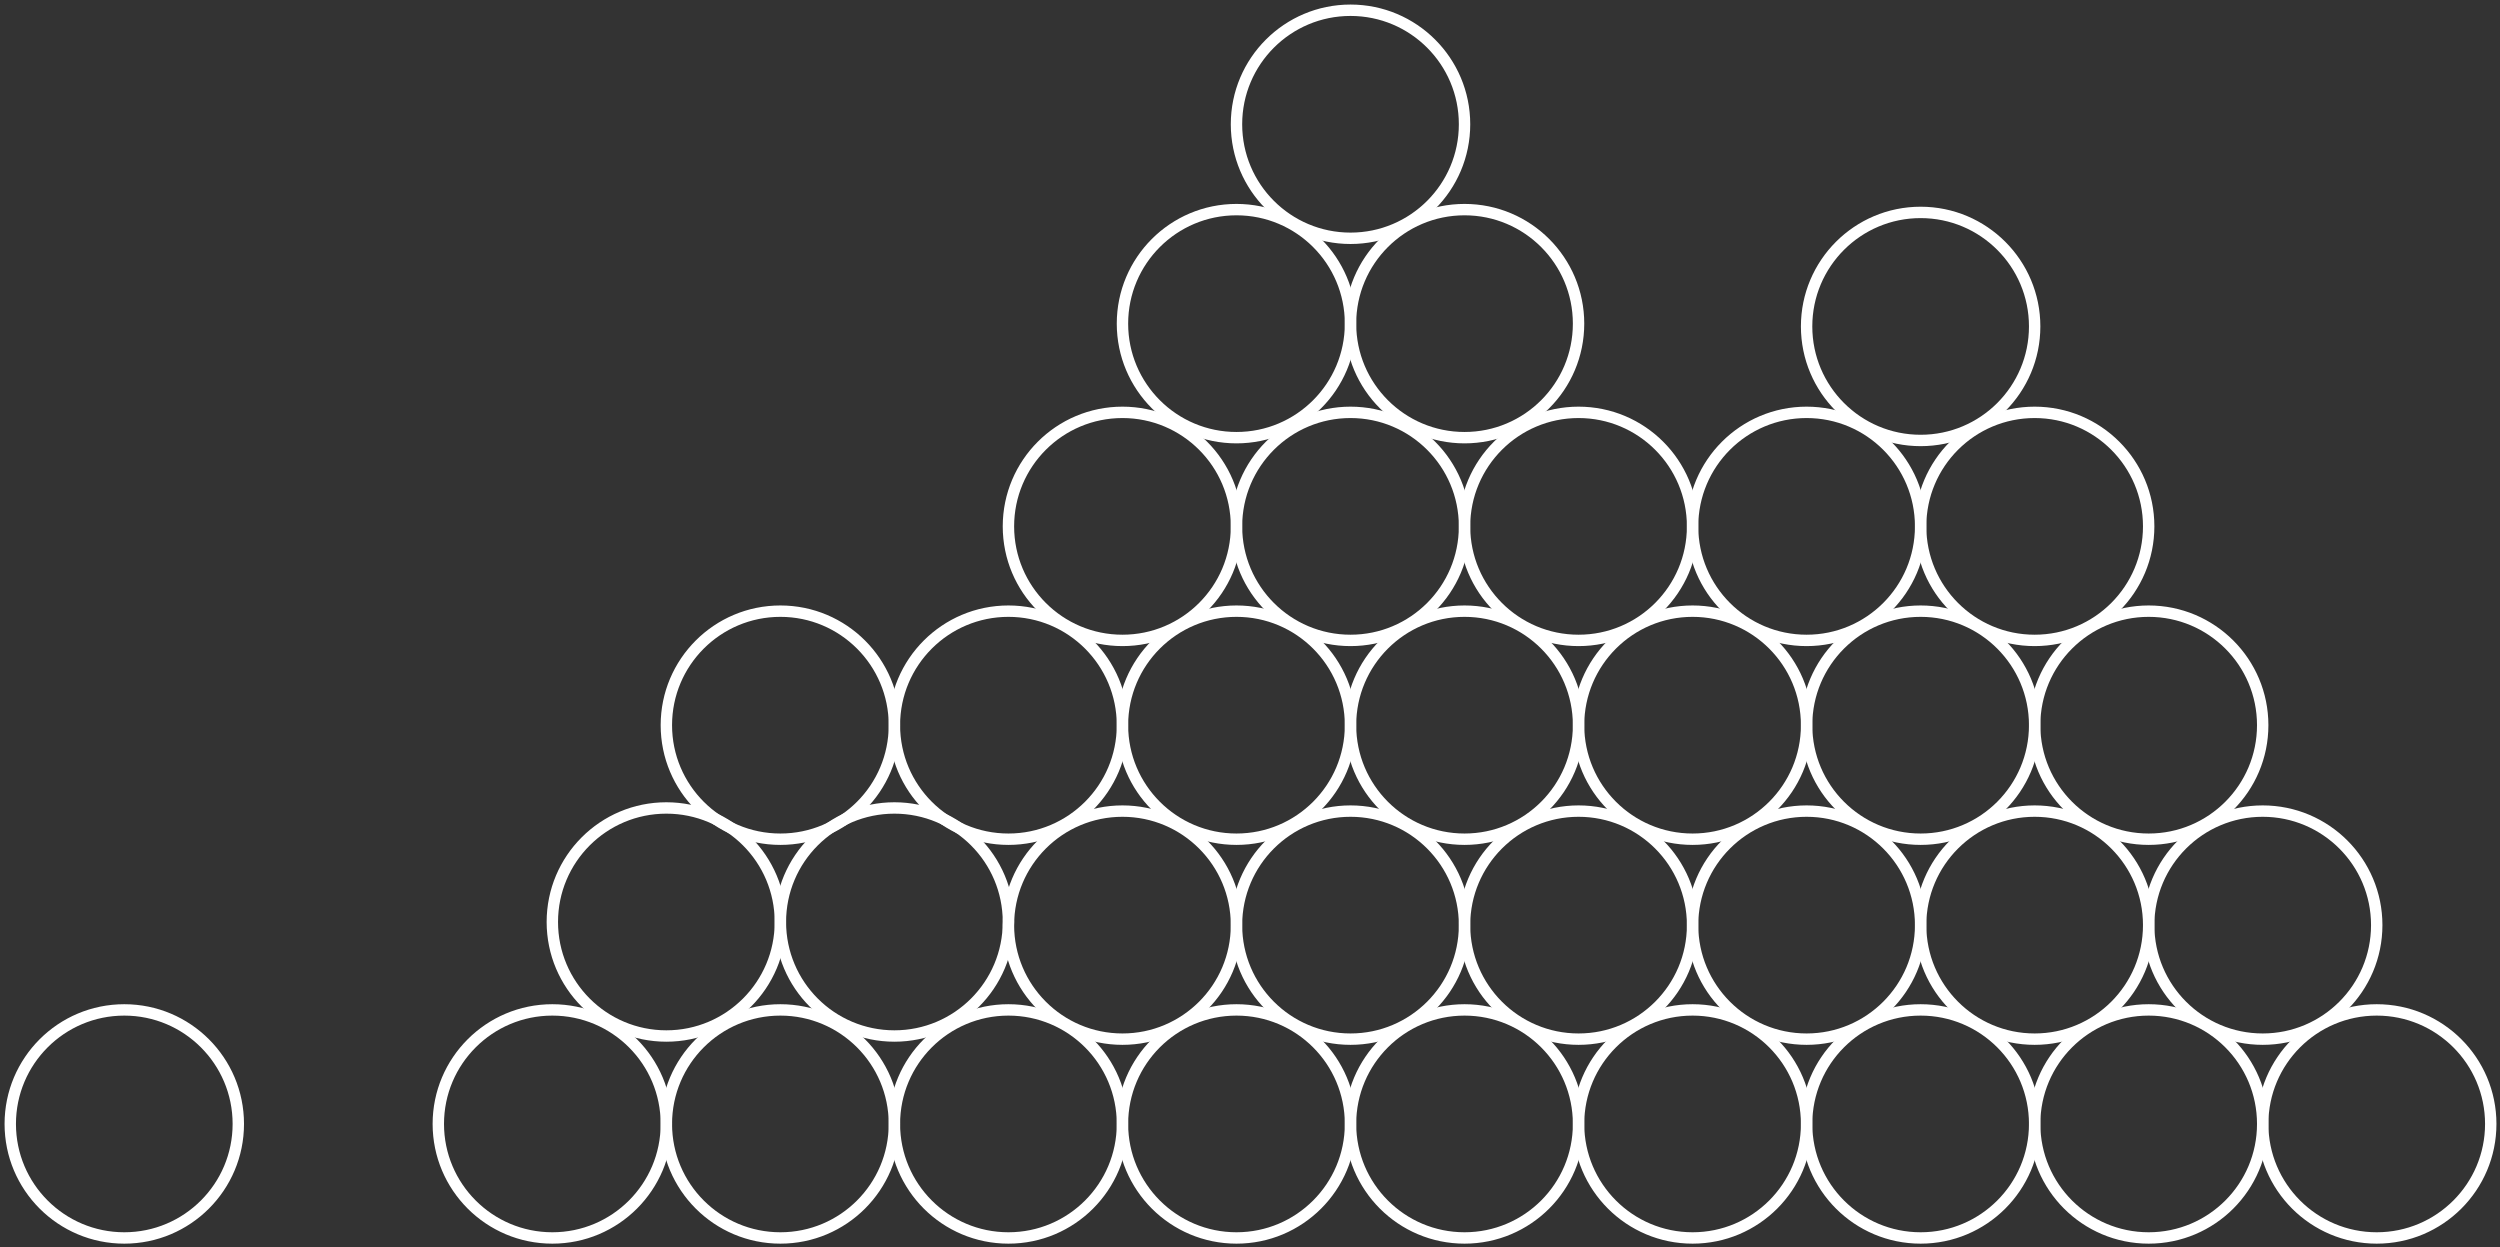 <svg width="439" height="219" viewBox="0 0 439 219" fill="none" xmlns="http://www.w3.org/2000/svg">
<rect x="0" y="0" width="439" height="219" fill="#333333" stroke="none"/>
<circle cx="417.353" cy="197.363" r="20.023" stroke="white" stroke-width="2"/>
<circle cx="257.172" cy="197.363" r="20.023" stroke="white" stroke-width="2"/>
<circle cx="257.172" cy="127.343" r="20.023" stroke="white" stroke-width="2"/>
<circle cx="337.263" cy="197.363" r="20.023" stroke="white" stroke-width="2"/>
<circle cx="337.263" cy="127.343" r="20.023" stroke="white" stroke-width="2"/>
<circle cx="177.081" cy="197.363" r="20.023" stroke="white" stroke-width="2"/>
<circle cx="177.081" cy="127.343" r="20.023" stroke="white" stroke-width="2"/>
<circle cx="137.036" cy="127.343" r="20.023" stroke="white" stroke-width="2"/>
<circle cx="257.172" cy="56.832" r="20.023" stroke="white" stroke-width="2"/>
<circle cx="217.127" cy="56.832" r="20.023" stroke="white" stroke-width="2"/>
<circle cx="157.059" cy="161.901" r="20.023" stroke="white" stroke-width="2"/>
<circle cx="117.013" cy="161.901" r="20.023" stroke="white" stroke-width="2"/>
<circle cx="297.217" cy="197.363" r="20.023" stroke="white" stroke-width="2"/>
<circle cx="297.217" cy="127.343" r="20.023" stroke="white" stroke-width="2"/>
<circle cx="377.308" cy="197.363" r="20.023" stroke="white" stroke-width="2"/>
<circle cx="377.308" cy="127.343" r="20.023" stroke="white" stroke-width="2"/>
<circle cx="217.127" cy="197.363" r="20.023" stroke="white" stroke-width="2"/>
<circle cx="217.127" cy="127.343" r="20.023" stroke="white" stroke-width="2"/>
<circle cx="21.825" cy="197.363" r="20.023" stroke="white" stroke-width="2"/>
<circle cx="337.263" cy="57.322" r="20.023" stroke="white" stroke-width="2"/>
<circle cx="137.036" cy="197.363" r="20.023" stroke="white" stroke-width="2"/>
<circle cx="96.991" cy="197.363" r="20.023" stroke="white" stroke-width="2"/>
<circle cx="277.195" cy="162.452" r="20.023" stroke="white" stroke-width="2"/>
<circle cx="277.195" cy="92.432" r="20.023" stroke="white" stroke-width="2"/>
<circle cx="317.24" cy="162.452" r="20.023" stroke="white" stroke-width="2"/>
<circle cx="317.24" cy="92.432" r="20.023" stroke="white" stroke-width="2"/>
<circle cx="237.15" cy="21.822" r="20.023" stroke="white" stroke-width="2"/>
<circle cx="397.331" cy="162.452" r="20.023" stroke="white" stroke-width="2"/>
<circle cx="237.15" cy="162.452" r="20.023" stroke="white" stroke-width="2"/>
<circle cx="237.15" cy="92.432" r="20.023" stroke="white" stroke-width="2"/>
<circle cx="357.285" cy="162.452" r="20.023" stroke="white" stroke-width="2"/>
<circle cx="357.285" cy="92.432" r="20.023" stroke="white" stroke-width="2"/>
<circle cx="197.104" cy="162.452" r="20.023" stroke="white" stroke-width="2"/>
<circle cx="197.104" cy="92.432" r="20.023" stroke="white" stroke-width="2"/>
</svg>
